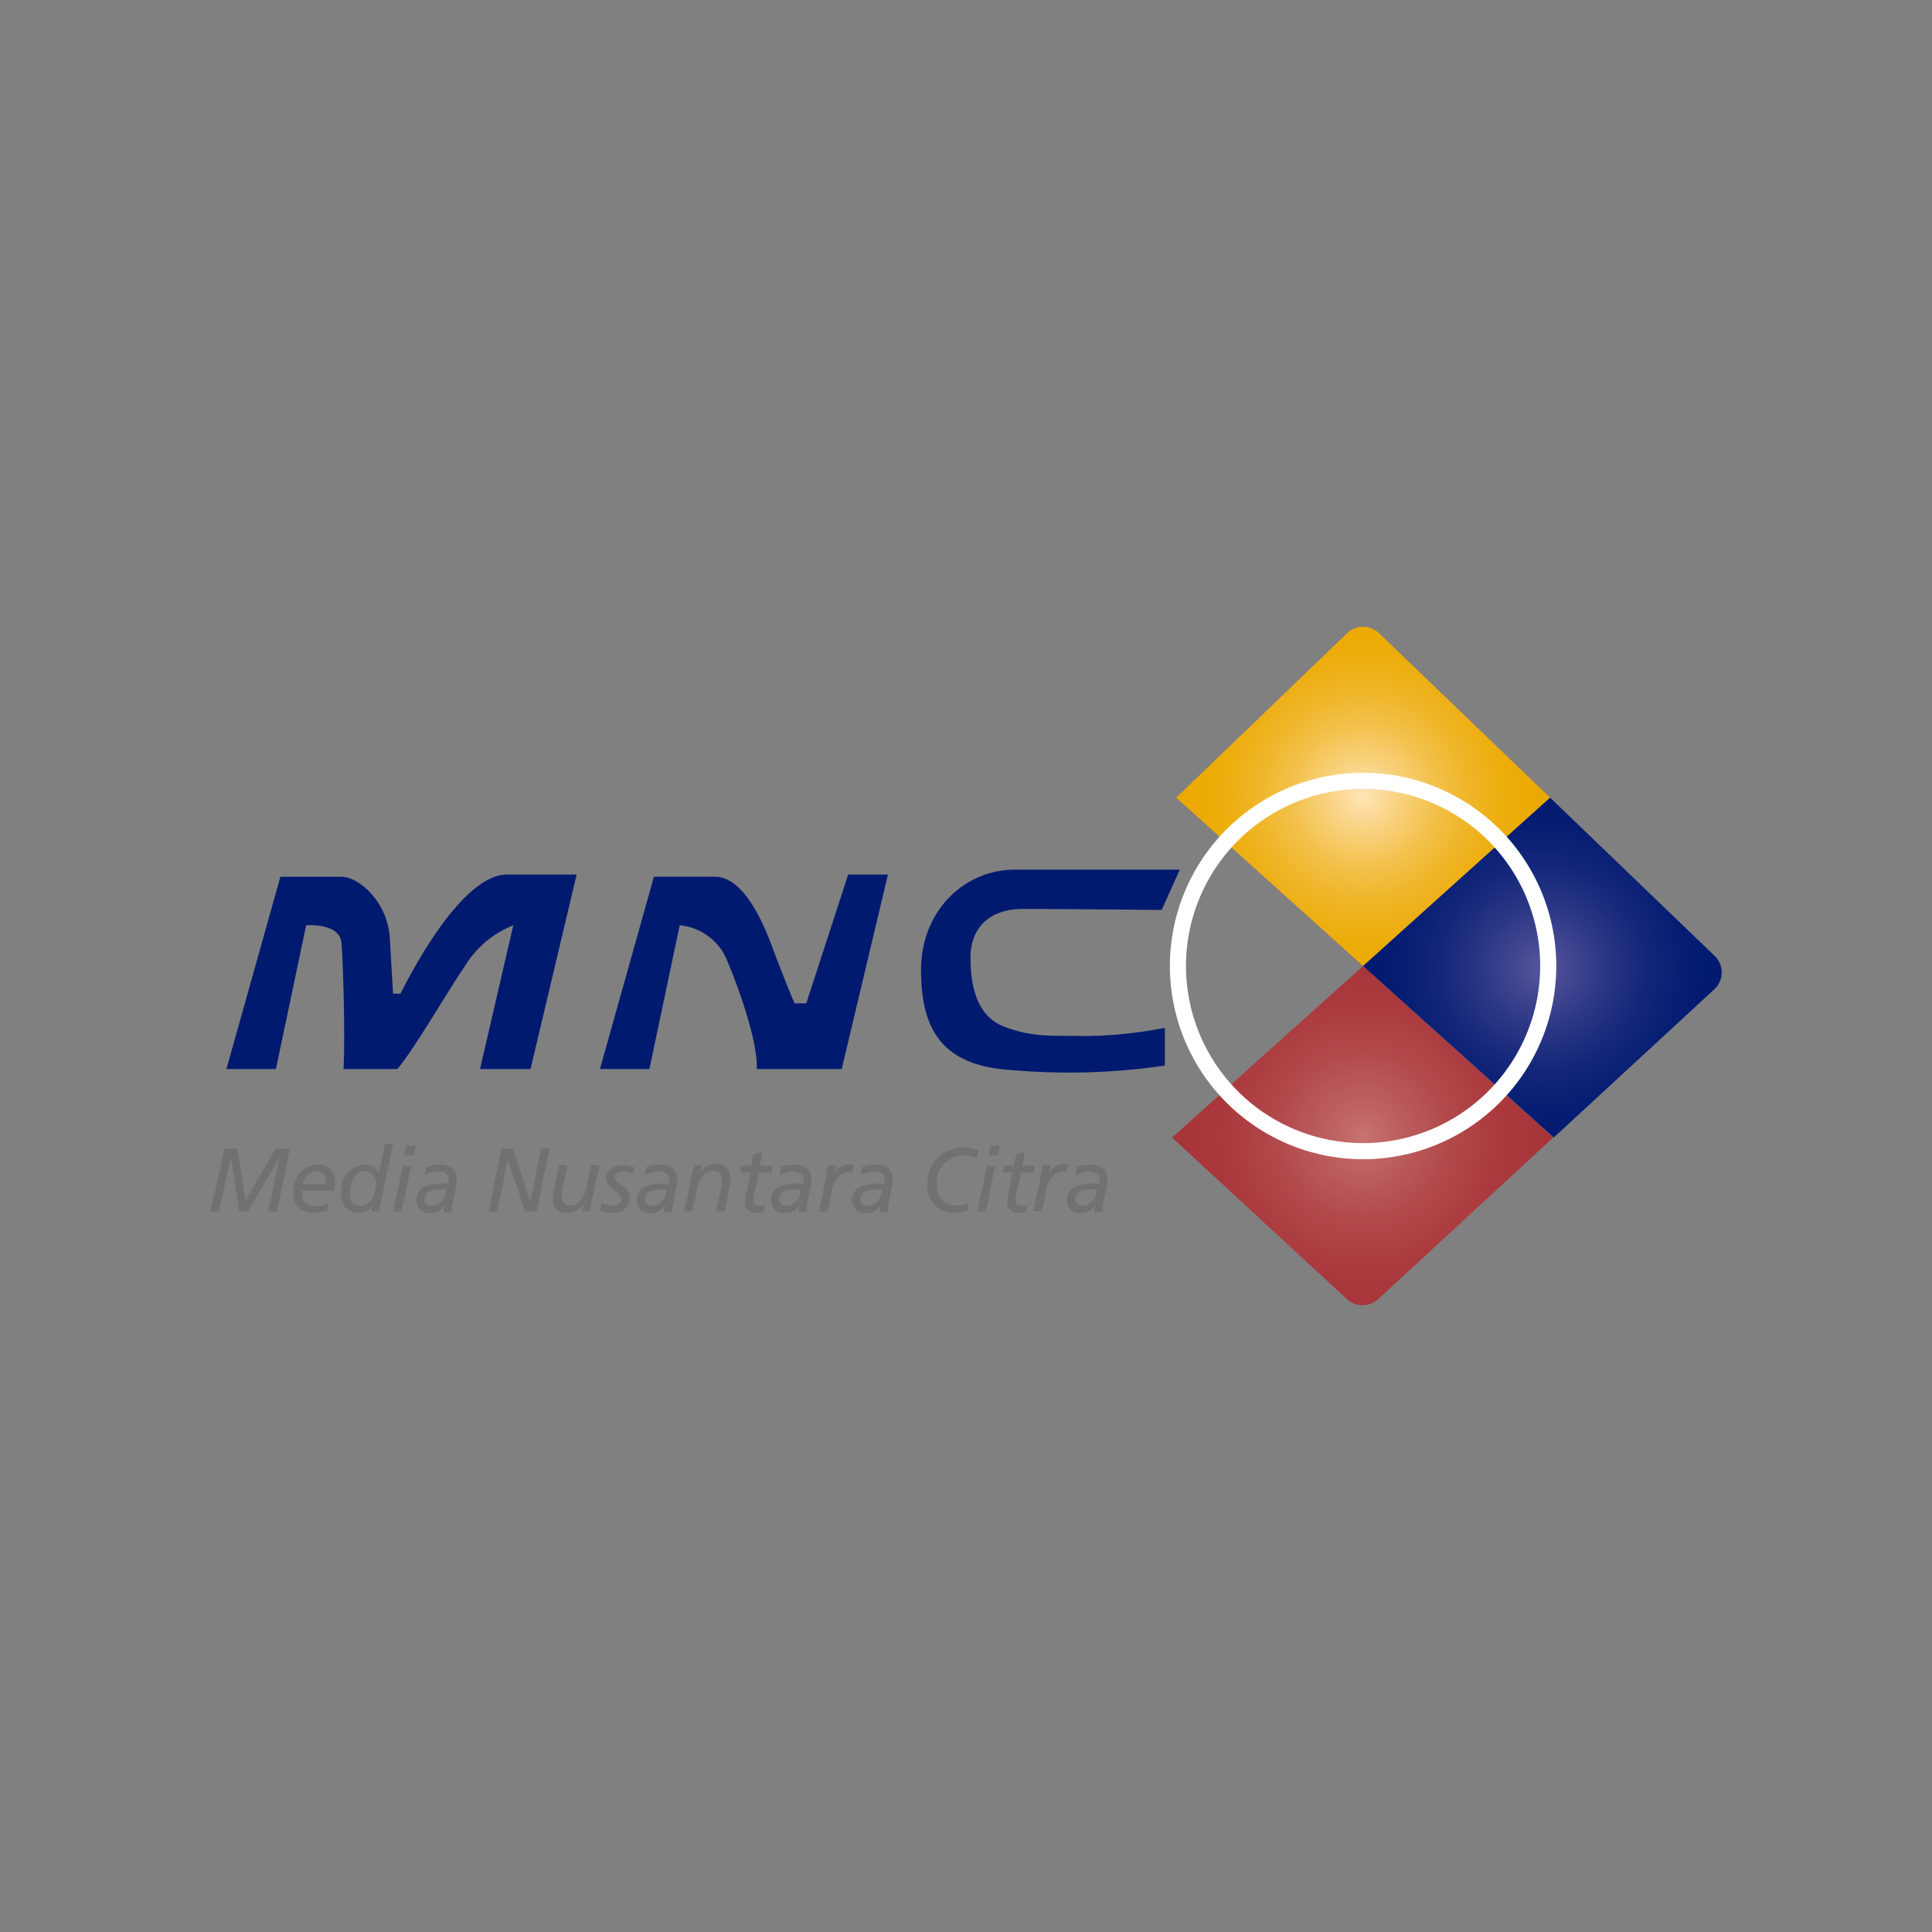 <svg xmlns="http://www.w3.org/2000/svg" data-name="Layer 1" width="150" height="150"><rect width="100%" height="100%" fill="#808080" stroke="none"/><rect id="backgroundrect" width="100%" height="100%" x="0" y="0" fill="none" stroke="none"/><defs><radialGradient id="radial-gradient" cx="105.83" cy="61.83" r="13.86" gradientUnits="userSpaceOnUse"><stop offset="0" stop-color="#ffe4b9"/><stop offset=".03" stop-color="#fee1ae"/><stop offset=".22" stop-color="#f8d07a"/><stop offset=".39" stop-color="#f3c24e"/><stop offset=".57" stop-color="#f0b72c"/><stop offset=".73" stop-color="#edaf14"/><stop offset=".88" stop-color="#ecab05"/><stop offset="1" stop-color="#eba900"/></radialGradient><radialGradient id="radial-gradient-2" cx="105.83" cy="88.17" r="14.01" gradientUnits="userSpaceOnUse"><stop offset="0" stop-color="#c7736f"/><stop offset=".19" stop-color="#bd605f"/><stop offset=".49" stop-color="#b1484a"/><stop offset=".77" stop-color="#aa393d"/><stop offset="1" stop-color="#a73439"/></radialGradient><radialGradient id="radial-gradient-3" cx="119.75" cy="75.13" r="13.56" gradientUnits="userSpaceOnUse"><stop offset="0" stop-color="#59569b"/><stop offset=".08" stop-color="#4e4e96"/><stop offset=".34" stop-color="#2c3885"/><stop offset=".58" stop-color="#14277a"/><stop offset=".81" stop-color="#051d72"/><stop offset="1" stop-color="#001a70"/></radialGradient><style>.cls-5{fill:#001a70}.cls-6{fill:#6f7271}</style></defs><g class="currentLayer" style=""><title>Layer 1</title><path fill="url(#radial-gradient)" d="M120.35 61.93L107.1 49.19a1.8 1.8 0 00-2.54 0L91.32 61.93 105.83 75z" id="svg_1"/><path fill="url(#radial-gradient-2)" d="M91 88.32l13.52 12.49a1.8 1.8 0 002.54 0l13.53-12.49L105.83 75z" id="svg_2"/><path fill="url(#radial-gradient-3)" d="M133.14 74.23l-12.79-12.3L105.83 75l14.8 13.32 12.51-11.55a1.78 1.78 0 000-2.54z" id="svg_3"/><path fill="#fff" d="M105.83 60a15 15 0 1015 15 15 15 0 00-15-15zm0 28.75A13.75 13.75 0 11119.58 75a13.76 13.76 0 01-13.75 13.75z" id="svg_4"/><path d="M21.42 83l2.35-11.16s2.65-.22 2.75 1.41c.17 2.67.27 7.77.15 9.75h4.18c1.3-1.52 3.88-6 5.25-8a7.73 7.73 0 013.75-3.16L37.27 83h3.92l3.58-15.1h-5.42c-3.83 0-8.25 9.25-8.25 9.25h-.58s-.08-1.25-.25-4.25-2.5-4.83-3.75-4.83h-4.75L17.58 83zM65.35 83l3.59-15.1h-3.09l-3.25 10h-.91s-.7-1.6-1.75-4.42c-1.58-4.25-3.17-5.41-4.42-5.41h-4.75L46.58 83h3.84l2.35-11.16a4.4 4.4 0 013.58 2.5c1.06 2.45 2.52 6.68 2.4 8.66zM78.07 79.75c-2.28-.81-2.72-3.27-2.72-5.43s1.34-3.75 4.09-3.75 10.75.08 10.75.08l1.41-3.13H78.77c-3.83 0-7.26 3.13-7.26 7.8s1.69 7.41 6.93 7.75a51 51 0 0012-.34V79.8a33.53 33.53 0 01-6.18.64c-2.69-.06-3.91.13-6.19-.69z" class="cls-5" id="svg_5"/><path d="M17.42 89.18h1l.65 4 2.32-4h1.12l-1 4.89h-.68l.87-4.19-2.45 4.19h-.67l-.66-4.19-.92 4.19h-.66zM25.38 94a3.94 3.94 0 01-1 .15 1.43 1.43 0 01-1.61-1.61 2 2 0 011.91-2.13A1.23 1.23 0 0126 91.78a4.35 4.35 0 01-.06.65h-2.49a.86.86 0 000 .22c0 .75.45 1 1.07 1a2.63 2.63 0 001-.22zm-.08-2.06v-.27a.68.68 0 00-.74-.73 1.2 1.2 0 00-1.06 1zM29.65 92.88c-.08.4-.15.8-.2 1.19h-.6a3.89 3.89 0 01.12-.55 1.18 1.18 0 01-1.19.63 1.33 1.33 0 01-1.29-1.5 2 2 0 011.81-2.24 1.16 1.16 0 011.12.67l.46-2.26h.64zm-1.65.74c.81 0 1.18-1 1.18-1.7a.89.89 0 00-.87-1c-.76 0-1.15 1-1.15 1.66s.26 1.04.84 1.04zM31.27 90.5h.65l-.74 3.57h-.64zm.86-.8h-.73l.15-.74h.73zM33.08 90.6a3.32 3.32 0 011-.19c.7 0 1.38.28 1.38 1.14a3.68 3.68 0 01-.06.56c-.13.66-.28 1.33-.37 2h-.59c0-.18.07-.39.12-.6a1.27 1.27 0 01-1.13.68 1 1 0 01-1.11-1c0-1 .89-1.3 2.06-1.3h.46a.79.79 0 000-.23c0-.51-.33-.71-.8-.71a2.13 2.13 0 00-1.07.31zm1.58 1.75h-.5c-.48 0-1.21.13-1.21.79a.51.51 0 00.57.48c.65 0 1.06-.62 1.14-1.27zM38.92 89.18h.91l1.34 4.1.84-4.1h.65l-1 4.89h-.88L39.42 90l-.81 4.06h-.66zM45.89 93.52c0 .15-.07.34-.1.55h-.6l.11-.57a1.33 1.33 0 01-1.19.65A1 1 0 0142.94 93a3.5 3.5 0 01.08-.65l.38-1.88h.65l-.43 2.13a2.55 2.55 0 000 .34.61.61 0 00.64.65c.79 0 1.18-.88 1.27-1.32l.37-1.8h.64zM49.08 91.13a1.73 1.73 0 00-.7-.19c-.28 0-.65.08-.65.44 0 .61 1.19.64 1.19 1.63a1.19 1.19 0 01-1.32 1.14 2.48 2.48 0 01-1-.17l.12-.56a2.19 2.19 0 00.8.2c.35 0 .73-.15.73-.55 0-.61-1.19-.7-1.19-1.61 0-.75.74-1 1.31-1a2.4 2.4 0 01.91.2zM50.19 90.6a3.38 3.38 0 011-.19c.71 0 1.38.28 1.38 1.14a2.74 2.74 0 01-.06.56c-.13.66-.27 1.33-.36 2h-.59c0-.18.07-.39.11-.6a1.27 1.27 0 01-1.14.68 1 1 0 01-1.11-1c0-1 .9-1.3 2.06-1.3h.47a1.43 1.43 0 000-.23c0-.51-.33-.71-.8-.71a2.09 2.09 0 00-1.06.31zm1.58 1.75h-.49c-.49 0-1.22.13-1.22.79 0 .31.27.48.58.48.65 0 1.06-.62 1.13-1.27zM53.78 91a4.64 4.64 0 00.09-.54h.61l-.11.56a1.34 1.34 0 011.19-.65 1.05 1.05 0 011.16 1.12 3.5 3.5 0 01-.08.65l-.38 1.89h-.65l.43-2.14a2.63 2.63 0 000-.33.62.62 0 00-.64-.66c-.79 0-1.18.89-1.27 1.33l-.37 1.8h-.64zM57.54 90.5h.78l.17-.83.69-.24L59 90.5h1l-.1.53h-1l-.32 1.53a6.43 6.43 0 00-.1.67c0 .26.14.39.46.39a1.45 1.45 0 00.46-.09l-.1.54a2 2 0 01-.63.08.75.75 0 01-.83-.79 5.48 5.48 0 01.12-.84l.3-1.49h-.76zM60.62 90.6a3.26 3.26 0 011-.19c.7 0 1.38.28 1.38 1.14a2.77 2.77 0 01-.07.56c-.13.66-.27 1.33-.36 2H62c0-.18.07-.39.11-.6a1.27 1.27 0 01-1.13.68 1 1 0 01-1.12-1c0-1 .9-1.3 2.07-1.3h.46a1.43 1.43 0 000-.23c0-.51-.32-.71-.79-.71a2.13 2.13 0 00-1.07.31zm1.57 1.75h-.49c-.48 0-1.21.13-1.21.79a.51.51 0 00.57.48c.65 0 1.06-.62 1.13-1.27zM64.2 91c0-.14.07-.33.1-.54h.6l-.11.56a1.35 1.35 0 011.21-.61.84.84 0 01.29.07l-.14.58a.81.81 0 00-.27-.07c-.79 0-1.18.88-1.27 1.32l-.36 1.76h-.65zM66.93 90.6a3.38 3.38 0 011-.19c.71 0 1.38.28 1.38 1.14a2.74 2.74 0 01-.06.56c-.13.66-.27 1.33-.36 2h-.59c0-.18.07-.39.11-.6a1.27 1.27 0 01-1.14.68 1 1 0 01-1.11-1c0-1 .9-1.3 2.06-1.3h.47a1.43 1.43 0 000-.23c0-.51-.33-.71-.8-.71a2.09 2.09 0 00-1.06.31zm1.58 1.75H68c-.49 0-1.22.13-1.22.79 0 .31.27.48.58.48.64 0 1.08-.62 1.15-1.27zM75.12 94a2.87 2.87 0 01-.87.13A2 2 0 0172 91.92a2.75 2.75 0 012.86-2.82 2.92 2.92 0 011.13.22l-.19.6a2.47 2.47 0 00-.93-.21A2.1 2.1 0 0072.73 92a1.48 1.48 0 001.63 1.58 2.29 2.29 0 00.85-.16zM76.63 90.5h.64l-.74 3.57h-.64zm.85-.8h-.72l.15-.74h.72zM77.94 90.5h.78l.17-.83.69-.24-.22 1.07h1l-.1.53h-1l-.32 1.53a6.43 6.43 0 00-.1.67c0 .26.14.39.47.39a1.44 1.44 0 00.45-.09l-.1.54a2 2 0 01-.63.08.75.75 0 01-.83-.79 5.48 5.48 0 01.12-.84l.3-1.49h-.76zM80.87 91c0-.14.07-.33.1-.54h.6l-.11.56a1.33 1.33 0 011.18-.65.88.88 0 01.3.07l-.15.58a.81.81 0 00-.27-.07c-.79 0-1.18.88-1.27 1.32l-.36 1.76h-.64zM83.6 90.6a3.38 3.38 0 011-.19c.71 0 1.38.28 1.38 1.14a2.74 2.74 0 01-.06.56c-.13.66-.27 1.33-.36 2h-.59c0-.18.07-.39.11-.6a1.27 1.27 0 01-1.13.68 1 1 0 01-1.12-1c0-1 .9-1.3 2.06-1.3h.47a1.43 1.43 0 000-.23c0-.51-.32-.71-.8-.71a2.12 2.12 0 00-1.06.31zm1.58 1.75h-.49c-.48 0-1.21.13-1.21.79a.51.51 0 00.57.48c.65 0 1.06-.62 1.13-1.27z" class="cls-6" id="svg_6"/></g></svg>